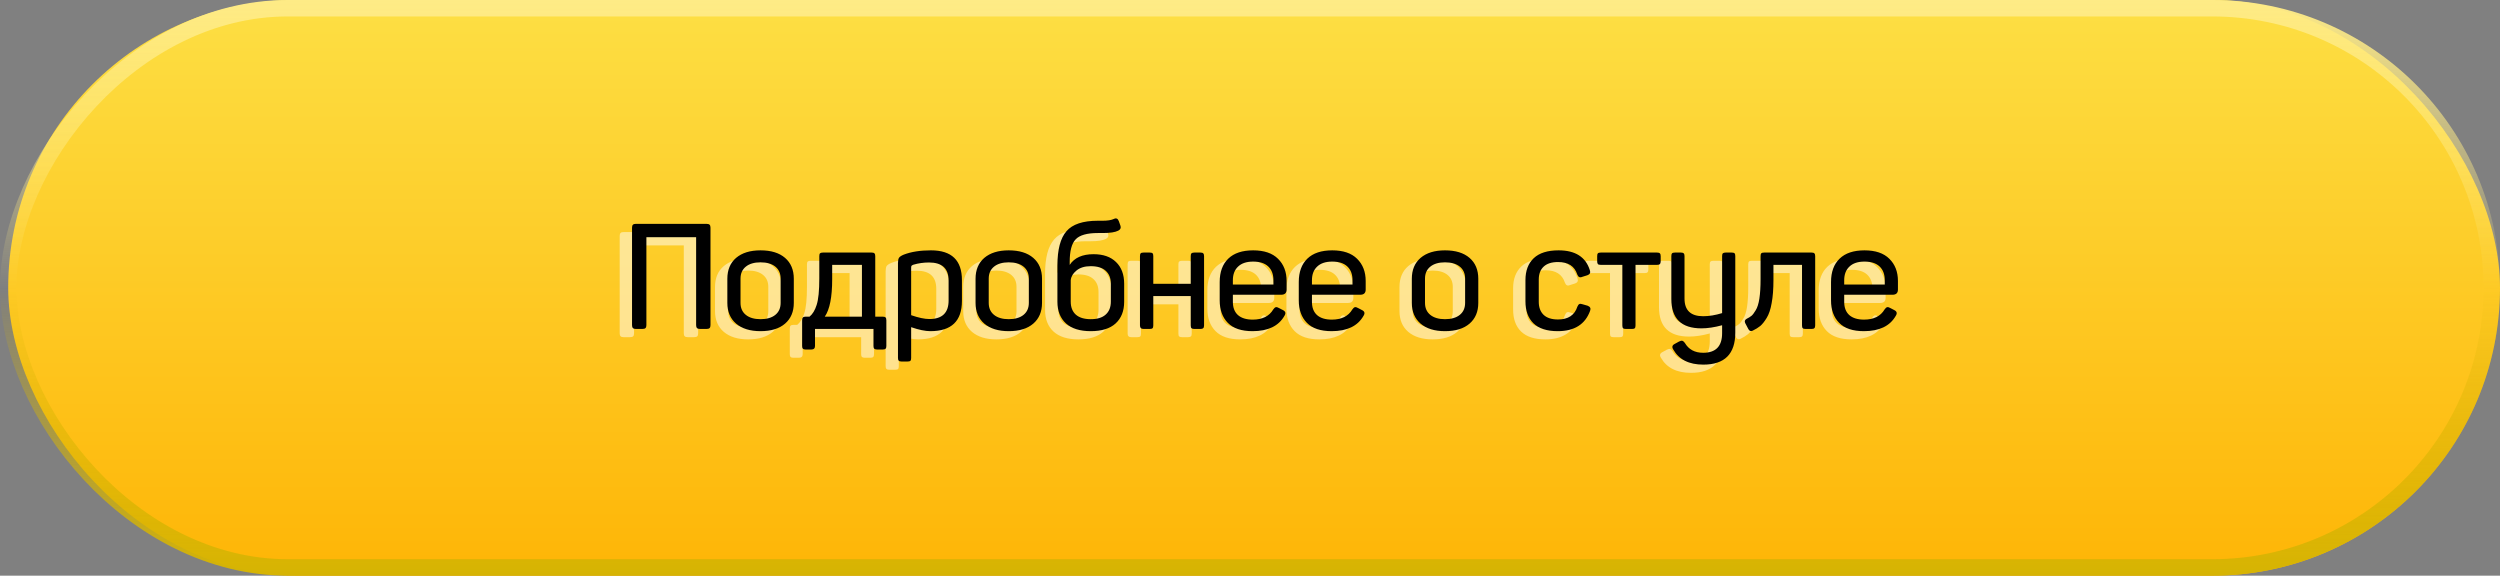 <?xml version="1.0" encoding="UTF-8"?> <svg xmlns="http://www.w3.org/2000/svg" width="304" height="70" viewBox="0 0 304 70" fill="none"><rect x="0" y="0" width="304" height="70" fill="#808080" stroke="none"/> <rect x="0.997" width="303.003" height="70" rx="35" fill="url(#paint0_linear_77_21)"></rect> <path opacity="0.5" d="M84.409 28.22C84.589 28.22 84.715 28.256 84.787 28.328C84.859 28.4 84.895 28.52 84.895 28.688V40.532C84.895 40.7 84.859 40.82 84.787 40.892C84.715 40.964 84.589 41 84.409 41H83.617C83.449 41 83.329 40.964 83.257 40.892C83.185 40.82 83.149 40.7 83.149 40.532V29.84H77.101V40.532C77.101 40.7 77.065 40.82 76.993 40.892C76.921 40.964 76.795 41 76.615 41H75.823C75.655 41 75.535 40.964 75.463 40.892C75.391 40.82 75.355 40.7 75.355 40.532V28.688C75.355 28.52 75.391 28.4 75.463 28.328C75.535 28.256 75.655 28.22 75.823 28.22H84.409ZM86.945 34.898C86.945 33.818 87.299 32.972 88.007 32.36C88.727 31.748 89.717 31.442 90.977 31.442C92.261 31.442 93.257 31.748 93.965 32.36C94.673 32.972 95.027 33.818 95.027 34.898V37.832C95.027 38.9 94.673 39.74 93.965 40.352C93.257 40.964 92.261 41.27 90.977 41.27C89.717 41.27 88.727 40.964 88.007 40.352C87.299 39.74 86.945 38.9 86.945 37.832V34.898ZM93.425 34.88C93.425 34.256 93.209 33.77 92.777 33.422C92.345 33.074 91.745 32.9 90.977 32.9C90.221 32.9 89.627 33.074 89.195 33.422C88.763 33.77 88.547 34.256 88.547 34.88V37.832C88.547 38.456 88.763 38.942 89.195 39.29C89.627 39.638 90.221 39.812 90.977 39.812C91.745 39.812 92.345 39.638 92.777 39.29C93.209 38.942 93.425 38.456 93.425 37.832V34.88ZM105.849 39.506C106.017 39.506 106.131 39.542 106.191 39.614C106.251 39.674 106.281 39.788 106.281 39.956V43.07C106.281 43.226 106.251 43.334 106.191 43.394C106.131 43.466 106.017 43.502 105.849 43.502H105.147C104.991 43.502 104.877 43.466 104.805 43.394C104.745 43.334 104.715 43.226 104.715 43.07V41H97.605V43.07C97.605 43.358 97.455 43.502 97.155 43.502H96.453C96.297 43.502 96.189 43.466 96.129 43.394C96.069 43.334 96.039 43.226 96.039 43.07V39.956C96.039 39.788 96.069 39.674 96.129 39.614C96.189 39.542 96.297 39.506 96.453 39.506H96.939C97.311 39.206 97.599 38.732 97.803 38.084C98.019 37.424 98.127 36.35 98.127 34.862V32.144C98.127 31.976 98.157 31.862 98.217 31.802C98.289 31.742 98.403 31.712 98.559 31.712H104.499C104.655 31.712 104.763 31.742 104.823 31.802C104.895 31.862 104.931 31.976 104.931 32.144V39.506H105.849ZM99.693 34.952C99.693 37.124 99.393 38.642 98.793 39.506H103.311V33.206H99.693V34.952ZM108.396 31.964C109.296 31.616 110.4 31.442 111.708 31.442C114.216 31.442 115.47 32.648 115.47 35.06V37.598C115.47 40.046 114.192 41.27 111.636 41.27C111.012 41.27 110.232 41.108 109.296 40.784V44.528C109.296 44.696 109.266 44.81 109.206 44.87C109.146 44.93 109.032 44.96 108.864 44.96H108.108C107.952 44.96 107.844 44.924 107.784 44.852C107.724 44.792 107.694 44.684 107.694 44.528V32.99C107.694 32.69 107.736 32.474 107.82 32.342C107.916 32.21 108.108 32.084 108.396 31.964ZM113.85 35.114C113.85 33.65 113.058 32.918 111.474 32.918C110.814 32.918 110.178 33.008 109.566 33.188C109.446 33.236 109.368 33.284 109.332 33.332C109.308 33.38 109.296 33.458 109.296 33.566V39.326C110.196 39.638 110.934 39.794 111.51 39.794C113.07 39.794 113.85 39.044 113.85 37.544V35.114ZM117.127 34.898C117.127 33.818 117.481 32.972 118.189 32.36C118.909 31.748 119.899 31.442 121.159 31.442C122.443 31.442 123.439 31.748 124.147 32.36C124.855 32.972 125.209 33.818 125.209 34.898V37.832C125.209 38.9 124.855 39.74 124.147 40.352C123.439 40.964 122.443 41.27 121.159 41.27C119.899 41.27 118.909 40.964 118.189 40.352C117.481 39.74 117.127 38.9 117.127 37.832V34.898ZM123.607 34.88C123.607 34.256 123.391 33.77 122.959 33.422C122.527 33.074 121.927 32.9 121.159 32.9C120.403 32.9 119.809 33.074 119.377 33.422C118.945 33.77 118.729 34.256 118.729 34.88V37.832C118.729 38.456 118.945 38.942 119.377 39.29C119.809 39.638 120.403 39.812 121.159 39.812C121.927 39.812 122.527 39.638 122.959 39.29C123.391 38.942 123.607 38.456 123.607 37.832V34.88ZM132.589 27.842C133.177 27.842 133.627 27.77 133.939 27.626C134.227 27.482 134.431 27.572 134.551 27.896L134.749 28.454C134.833 28.718 134.743 28.916 134.479 29.048C134.107 29.24 133.489 29.336 132.625 29.336H132.013C130.681 29.336 129.775 29.594 129.295 30.11C128.815 30.614 128.575 31.532 128.575 32.864V33.206C129.151 32.342 130.117 31.91 131.473 31.91C132.649 31.91 133.561 32.228 134.209 32.864C134.869 33.5 135.199 34.382 135.199 35.51V37.688C135.199 38.816 134.851 39.698 134.155 40.334C133.471 40.958 132.463 41.27 131.131 41.27C129.823 41.27 128.821 40.958 128.125 40.334C127.429 39.698 127.081 38.816 127.081 37.688V33.296C127.081 31.352 127.447 29.96 128.179 29.12C128.911 28.268 130.183 27.842 131.995 27.842H132.589ZM133.579 35.51C133.579 34.826 133.369 34.298 132.949 33.926C132.541 33.554 131.935 33.368 131.131 33.368C130.399 33.368 129.817 33.548 129.385 33.908C128.965 34.256 128.737 34.646 128.701 35.078V37.67C128.701 38.354 128.905 38.882 129.313 39.254C129.733 39.626 130.339 39.812 131.131 39.812C131.935 39.812 132.541 39.626 132.949 39.254C133.369 38.882 133.579 38.354 133.579 37.67V35.51ZM144.482 31.712C144.638 31.712 144.746 31.742 144.806 31.802C144.878 31.862 144.914 31.976 144.914 32.144V40.568C144.914 40.736 144.878 40.85 144.806 40.91C144.746 40.97 144.638 41 144.482 41H143.726C143.57 41 143.456 40.97 143.384 40.91C143.324 40.85 143.294 40.736 143.294 40.568V37.004H138.74V40.568C138.74 40.736 138.71 40.85 138.65 40.91C138.59 40.97 138.476 41 138.308 41H137.552C137.264 41 137.12 40.856 137.12 40.568V32.144C137.12 31.976 137.15 31.862 137.21 31.802C137.27 31.742 137.384 31.712 137.552 31.712H138.308C138.476 31.712 138.59 31.742 138.65 31.802C138.71 31.862 138.74 31.976 138.74 32.144V35.51H143.294V32.144C143.294 31.976 143.324 31.862 143.384 31.802C143.456 31.742 143.57 31.712 143.726 31.712H144.482ZM146.815 35.294C146.815 34.07 147.163 33.122 147.859 32.45C148.555 31.778 149.563 31.442 150.883 31.442C152.215 31.442 153.223 31.784 153.907 32.468C154.603 33.152 154.951 34.052 154.951 35.168V36.212C154.951 36.632 154.729 36.842 154.285 36.842H148.417V37.706C148.417 38.402 148.621 38.936 149.029 39.308C149.449 39.68 150.049 39.866 150.829 39.866C152.005 39.866 152.839 39.452 153.331 38.624C153.439 38.468 153.541 38.378 153.637 38.354C153.745 38.33 153.877 38.366 154.033 38.462L154.519 38.714C154.831 38.87 154.885 39.104 154.681 39.416C153.973 40.652 152.683 41.27 150.811 41.27C149.467 41.27 148.465 40.934 147.805 40.262C147.145 39.59 146.815 38.678 146.815 37.526V35.294ZM153.349 35.078C153.349 34.358 153.139 33.8 152.719 33.404C152.299 33.008 151.687 32.81 150.883 32.81C150.079 32.81 149.467 33.014 149.047 33.422C148.627 33.818 148.417 34.37 148.417 35.078V35.6H153.349V35.078ZM156.431 35.294C156.431 34.07 156.779 33.122 157.475 32.45C158.171 31.778 159.179 31.442 160.499 31.442C161.831 31.442 162.839 31.784 163.523 32.468C164.219 33.152 164.567 34.052 164.567 35.168V36.212C164.567 36.632 164.345 36.842 163.901 36.842H158.033V37.706C158.033 38.402 158.237 38.936 158.645 39.308C159.065 39.68 159.665 39.866 160.445 39.866C161.621 39.866 162.455 39.452 162.947 38.624C163.055 38.468 163.157 38.378 163.253 38.354C163.361 38.33 163.493 38.366 163.649 38.462L164.135 38.714C164.447 38.87 164.501 39.104 164.297 39.416C163.589 40.652 162.299 41.27 160.427 41.27C159.083 41.27 158.081 40.934 157.421 40.262C156.761 39.59 156.431 38.678 156.431 37.526V35.294ZM162.965 35.078C162.965 34.358 162.755 33.8 162.335 33.404C161.915 33.008 161.303 32.81 160.499 32.81C159.695 32.81 159.083 33.014 158.663 33.422C158.243 33.818 158.033 34.37 158.033 35.078V35.6H162.965V35.078ZM170.178 34.898C170.178 33.818 170.532 32.972 171.24 32.36C171.96 31.748 172.95 31.442 174.21 31.442C175.494 31.442 176.49 31.748 177.198 32.36C177.906 32.972 178.26 33.818 178.26 34.898V37.832C178.26 38.9 177.906 39.74 177.198 40.352C176.49 40.964 175.494 41.27 174.21 41.27C172.95 41.27 171.96 40.964 171.24 40.352C170.532 39.74 170.178 38.9 170.178 37.832V34.898ZM176.658 34.88C176.658 34.256 176.442 33.77 176.01 33.422C175.578 33.074 174.978 32.9 174.21 32.9C173.454 32.9 172.86 33.074 172.428 33.422C171.996 33.77 171.78 34.256 171.78 34.88V37.832C171.78 38.456 171.996 38.942 172.428 39.29C172.86 39.638 173.454 39.812 174.21 39.812C174.978 39.812 175.578 39.638 176.01 39.29C176.442 38.942 176.658 38.456 176.658 37.832V34.88ZM183.994 35.06C183.994 33.92 184.33 33.032 185.002 32.396C185.674 31.76 186.682 31.442 188.026 31.442C190.054 31.442 191.32 32.246 191.824 33.854C191.932 34.154 191.836 34.358 191.536 34.466L190.906 34.664C190.618 34.796 190.414 34.7 190.294 34.376C189.97 33.368 189.19 32.864 187.954 32.864C187.186 32.864 186.604 33.05 186.208 33.422C185.812 33.794 185.614 34.316 185.614 34.988V37.706C185.614 38.378 185.812 38.906 186.208 39.29C186.604 39.662 187.186 39.848 187.954 39.848C189.19 39.848 189.976 39.326 190.312 38.282C190.384 38.114 190.462 38.012 190.546 37.976C190.63 37.928 190.756 37.934 190.924 37.994L191.554 38.174C191.866 38.294 191.968 38.498 191.86 38.786C191.26 40.442 189.946 41.27 187.918 41.27C186.61 41.27 185.626 40.952 184.966 40.316C184.318 39.68 183.994 38.786 183.994 37.634V35.06ZM200.007 31.712C200.163 31.712 200.271 31.742 200.331 31.802C200.403 31.862 200.439 31.976 200.439 32.144V32.774C200.439 32.93 200.403 33.044 200.331 33.116C200.271 33.176 200.163 33.206 200.007 33.206H197.379V40.568C197.379 40.736 197.349 40.85 197.289 40.91C197.229 40.97 197.121 41 196.965 41H196.209C196.041 41 195.927 40.97 195.867 40.91C195.807 40.85 195.777 40.736 195.777 40.568V33.206H193.149C192.981 33.206 192.867 33.176 192.807 33.116C192.747 33.044 192.717 32.93 192.717 32.774V32.144C192.717 31.976 192.747 31.862 192.807 31.802C192.867 31.742 192.981 31.712 193.149 31.712H200.007ZM209.079 31.712C209.247 31.712 209.361 31.742 209.421 31.802C209.481 31.862 209.511 31.976 209.511 32.144V41.45C209.511 44.042 208.215 45.338 205.623 45.338C203.883 45.338 202.665 44.726 201.969 43.502C201.777 43.202 201.837 42.974 202.149 42.818L202.671 42.53C202.839 42.446 202.971 42.416 203.067 42.44C203.163 42.464 203.265 42.548 203.373 42.692C203.841 43.496 204.585 43.898 205.605 43.898C207.141 43.898 207.909 43.106 207.909 41.522V40.55C206.985 40.802 206.145 40.928 205.389 40.928C202.953 40.928 201.735 39.74 201.735 37.364V32.144C201.735 31.976 201.765 31.862 201.825 31.802C201.885 31.742 201.999 31.712 202.167 31.712H202.923C203.079 31.712 203.187 31.748 203.247 31.82C203.307 31.88 203.337 31.988 203.337 32.144V37.31C203.337 38.738 204.093 39.452 205.605 39.452C206.325 39.452 207.093 39.326 207.909 39.074V32.144C207.909 31.976 207.939 31.862 207.999 31.802C208.071 31.742 208.185 31.712 208.341 31.712H209.079ZM218.795 31.712C218.951 31.712 219.059 31.742 219.119 31.802C219.191 31.862 219.227 31.976 219.227 32.144V40.568C219.227 40.736 219.191 40.85 219.119 40.91C219.059 40.97 218.951 41 218.795 41H218.057C217.889 41 217.775 40.97 217.715 40.91C217.655 40.85 217.625 40.736 217.625 40.568V33.206H214.151V35.06C214.151 36.152 214.079 37.082 213.935 37.85C213.803 38.618 213.599 39.224 213.323 39.668C213.059 40.1 212.801 40.424 212.549 40.64C212.297 40.844 211.985 41.036 211.613 41.216C211.385 41.312 211.211 41.24 211.091 41L210.713 40.28C210.617 40.064 210.671 39.896 210.875 39.776C211.139 39.644 211.343 39.518 211.487 39.398C211.631 39.278 211.799 39.056 211.991 38.732C212.195 38.408 212.345 37.934 212.441 37.31C212.537 36.674 212.585 35.888 212.585 34.952V32.144C212.585 31.976 212.615 31.862 212.675 31.802C212.735 31.742 212.849 31.712 213.017 31.712H218.795ZM221.153 35.294C221.153 34.07 221.501 33.122 222.197 32.45C222.893 31.778 223.901 31.442 225.221 31.442C226.553 31.442 227.561 31.784 228.245 32.468C228.941 33.152 229.289 34.052 229.289 35.168V36.212C229.289 36.632 229.067 36.842 228.623 36.842H222.755V37.706C222.755 38.402 222.959 38.936 223.367 39.308C223.787 39.68 224.387 39.866 225.167 39.866C226.343 39.866 227.177 39.452 227.669 38.624C227.777 38.468 227.879 38.378 227.975 38.354C228.083 38.33 228.215 38.366 228.371 38.462L228.857 38.714C229.169 38.87 229.223 39.104 229.019 39.416C228.311 40.652 227.021 41.27 225.149 41.27C223.805 41.27 222.803 40.934 222.143 40.262C221.483 39.59 221.153 38.678 221.153 37.526V35.294ZM227.687 35.078C227.687 34.358 227.477 33.8 227.057 33.404C226.637 33.008 226.025 32.81 225.221 32.81C224.417 32.81 223.805 33.014 223.385 33.422C222.965 33.818 222.755 34.37 222.755 35.078V35.6H227.687V35.078Z" fill="white"></path> <path d="M85.909 27.22C86.089 27.22 86.215 27.256 86.287 27.328C86.359 27.4 86.395 27.52 86.395 27.688V39.532C86.395 39.7 86.359 39.82 86.287 39.892C86.215 39.964 86.089 40 85.909 40H85.117C84.949 40 84.829 39.964 84.757 39.892C84.685 39.82 84.649 39.7 84.649 39.532V28.84H78.601V39.532C78.601 39.7 78.565 39.82 78.493 39.892C78.421 39.964 78.295 40 78.115 40H77.323C77.155 40 77.035 39.964 76.963 39.892C76.891 39.82 76.855 39.7 76.855 39.532V27.688C76.855 27.52 76.891 27.4 76.963 27.328C77.035 27.256 77.155 27.22 77.323 27.22H85.909ZM88.445 33.898C88.445 32.818 88.799 31.972 89.507 31.36C90.227 30.748 91.217 30.442 92.477 30.442C93.761 30.442 94.757 30.748 95.465 31.36C96.173 31.972 96.527 32.818 96.527 33.898V36.832C96.527 37.9 96.173 38.74 95.465 39.352C94.757 39.964 93.761 40.27 92.477 40.27C91.217 40.27 90.227 39.964 89.507 39.352C88.799 38.74 88.445 37.9 88.445 36.832V33.898ZM94.925 33.88C94.925 33.256 94.709 32.77 94.277 32.422C93.845 32.074 93.245 31.9 92.477 31.9C91.721 31.9 91.127 32.074 90.695 32.422C90.263 32.77 90.047 33.256 90.047 33.88V36.832C90.047 37.456 90.263 37.942 90.695 38.29C91.127 38.638 91.721 38.812 92.477 38.812C93.245 38.812 93.845 38.638 94.277 38.29C94.709 37.942 94.925 37.456 94.925 36.832V33.88ZM107.349 38.506C107.517 38.506 107.631 38.542 107.691 38.614C107.751 38.674 107.781 38.788 107.781 38.956V42.07C107.781 42.226 107.751 42.334 107.691 42.394C107.631 42.466 107.517 42.502 107.349 42.502H106.647C106.491 42.502 106.377 42.466 106.305 42.394C106.245 42.334 106.215 42.226 106.215 42.07V40H99.105V42.07C99.105 42.358 98.955 42.502 98.655 42.502H97.953C97.797 42.502 97.689 42.466 97.629 42.394C97.569 42.334 97.539 42.226 97.539 42.07V38.956C97.539 38.788 97.569 38.674 97.629 38.614C97.689 38.542 97.797 38.506 97.953 38.506H98.439C98.811 38.206 99.099 37.732 99.303 37.084C99.519 36.424 99.627 35.35 99.627 33.862V31.144C99.627 30.976 99.657 30.862 99.717 30.802C99.789 30.742 99.903 30.712 100.059 30.712H105.999C106.155 30.712 106.263 30.742 106.323 30.802C106.395 30.862 106.431 30.976 106.431 31.144V38.506H107.349ZM101.193 33.952C101.193 36.124 100.893 37.642 100.293 38.506H104.811V32.206H101.193V33.952ZM109.896 30.964C110.796 30.616 111.9 30.442 113.208 30.442C115.716 30.442 116.97 31.648 116.97 34.06V36.598C116.97 39.046 115.692 40.27 113.136 40.27C112.512 40.27 111.732 40.108 110.796 39.784V43.528C110.796 43.696 110.766 43.81 110.706 43.87C110.646 43.93 110.532 43.96 110.364 43.96H109.608C109.452 43.96 109.344 43.924 109.284 43.852C109.224 43.792 109.194 43.684 109.194 43.528V31.99C109.194 31.69 109.236 31.474 109.32 31.342C109.416 31.21 109.608 31.084 109.896 30.964ZM115.35 34.114C115.35 32.65 114.558 31.918 112.974 31.918C112.314 31.918 111.678 32.008 111.066 32.188C110.946 32.236 110.868 32.284 110.832 32.332C110.808 32.38 110.796 32.458 110.796 32.566V38.326C111.696 38.638 112.434 38.794 113.01 38.794C114.57 38.794 115.35 38.044 115.35 36.544V34.114ZM118.627 33.898C118.627 32.818 118.981 31.972 119.689 31.36C120.409 30.748 121.399 30.442 122.659 30.442C123.943 30.442 124.939 30.748 125.647 31.36C126.355 31.972 126.709 32.818 126.709 33.898V36.832C126.709 37.9 126.355 38.74 125.647 39.352C124.939 39.964 123.943 40.27 122.659 40.27C121.399 40.27 120.409 39.964 119.689 39.352C118.981 38.74 118.627 37.9 118.627 36.832V33.898ZM125.107 33.88C125.107 33.256 124.891 32.77 124.459 32.422C124.027 32.074 123.427 31.9 122.659 31.9C121.903 31.9 121.309 32.074 120.877 32.422C120.445 32.77 120.229 33.256 120.229 33.88V36.832C120.229 37.456 120.445 37.942 120.877 38.29C121.309 38.638 121.903 38.812 122.659 38.812C123.427 38.812 124.027 38.638 124.459 38.29C124.891 37.942 125.107 37.456 125.107 36.832V33.88ZM134.089 26.842C134.677 26.842 135.127 26.77 135.439 26.626C135.727 26.482 135.931 26.572 136.051 26.896L136.249 27.454C136.333 27.718 136.243 27.916 135.979 28.048C135.607 28.24 134.989 28.336 134.125 28.336H133.513C132.181 28.336 131.275 28.594 130.795 29.11C130.315 29.614 130.075 30.532 130.075 31.864V32.206C130.651 31.342 131.617 30.91 132.973 30.91C134.149 30.91 135.061 31.228 135.709 31.864C136.369 32.5 136.699 33.382 136.699 34.51V36.688C136.699 37.816 136.351 38.698 135.655 39.334C134.971 39.958 133.963 40.27 132.631 40.27C131.323 40.27 130.321 39.958 129.625 39.334C128.929 38.698 128.581 37.816 128.581 36.688V32.296C128.581 30.352 128.947 28.96 129.679 28.12C130.411 27.268 131.683 26.842 133.495 26.842H134.089ZM135.079 34.51C135.079 33.826 134.869 33.298 134.449 32.926C134.041 32.554 133.435 32.368 132.631 32.368C131.899 32.368 131.317 32.548 130.885 32.908C130.465 33.256 130.237 33.646 130.201 34.078V36.67C130.201 37.354 130.405 37.882 130.813 38.254C131.233 38.626 131.839 38.812 132.631 38.812C133.435 38.812 134.041 38.626 134.449 38.254C134.869 37.882 135.079 37.354 135.079 36.67V34.51ZM145.982 30.712C146.138 30.712 146.246 30.742 146.306 30.802C146.378 30.862 146.414 30.976 146.414 31.144V39.568C146.414 39.736 146.378 39.85 146.306 39.91C146.246 39.97 146.138 40 145.982 40H145.226C145.07 40 144.956 39.97 144.884 39.91C144.824 39.85 144.794 39.736 144.794 39.568V36.004H140.24V39.568C140.24 39.736 140.21 39.85 140.15 39.91C140.09 39.97 139.976 40 139.808 40H139.052C138.764 40 138.62 39.856 138.62 39.568V31.144C138.62 30.976 138.65 30.862 138.71 30.802C138.77 30.742 138.884 30.712 139.052 30.712H139.808C139.976 30.712 140.09 30.742 140.15 30.802C140.21 30.862 140.24 30.976 140.24 31.144V34.51H144.794V31.144C144.794 30.976 144.824 30.862 144.884 30.802C144.956 30.742 145.07 30.712 145.226 30.712H145.982ZM148.315 34.294C148.315 33.07 148.663 32.122 149.359 31.45C150.055 30.778 151.063 30.442 152.383 30.442C153.715 30.442 154.723 30.784 155.407 31.468C156.103 32.152 156.451 33.052 156.451 34.168V35.212C156.451 35.632 156.229 35.842 155.785 35.842H149.917V36.706C149.917 37.402 150.121 37.936 150.529 38.308C150.949 38.68 151.549 38.866 152.329 38.866C153.505 38.866 154.339 38.452 154.831 37.624C154.939 37.468 155.041 37.378 155.137 37.354C155.245 37.33 155.377 37.366 155.533 37.462L156.019 37.714C156.331 37.87 156.385 38.104 156.181 38.416C155.473 39.652 154.183 40.27 152.311 40.27C150.967 40.27 149.965 39.934 149.305 39.262C148.645 38.59 148.315 37.678 148.315 36.526V34.294ZM154.849 34.078C154.849 33.358 154.639 32.8 154.219 32.404C153.799 32.008 153.187 31.81 152.383 31.81C151.579 31.81 150.967 32.014 150.547 32.422C150.127 32.818 149.917 33.37 149.917 34.078V34.6H154.849V34.078ZM157.931 34.294C157.931 33.07 158.279 32.122 158.975 31.45C159.671 30.778 160.679 30.442 161.999 30.442C163.331 30.442 164.339 30.784 165.023 31.468C165.719 32.152 166.067 33.052 166.067 34.168V35.212C166.067 35.632 165.845 35.842 165.401 35.842H159.533V36.706C159.533 37.402 159.737 37.936 160.145 38.308C160.565 38.68 161.165 38.866 161.945 38.866C163.121 38.866 163.955 38.452 164.447 37.624C164.555 37.468 164.657 37.378 164.753 37.354C164.861 37.33 164.993 37.366 165.149 37.462L165.635 37.714C165.947 37.87 166.001 38.104 165.797 38.416C165.089 39.652 163.799 40.27 161.927 40.27C160.583 40.27 159.581 39.934 158.921 39.262C158.261 38.59 157.931 37.678 157.931 36.526V34.294ZM164.465 34.078C164.465 33.358 164.255 32.8 163.835 32.404C163.415 32.008 162.803 31.81 161.999 31.81C161.195 31.81 160.583 32.014 160.163 32.422C159.743 32.818 159.533 33.37 159.533 34.078V34.6H164.465V34.078ZM171.678 33.898C171.678 32.818 172.032 31.972 172.74 31.36C173.46 30.748 174.45 30.442 175.71 30.442C176.994 30.442 177.99 30.748 178.698 31.36C179.406 31.972 179.76 32.818 179.76 33.898V36.832C179.76 37.9 179.406 38.74 178.698 39.352C177.99 39.964 176.994 40.27 175.71 40.27C174.45 40.27 173.46 39.964 172.74 39.352C172.032 38.74 171.678 37.9 171.678 36.832V33.898ZM178.158 33.88C178.158 33.256 177.942 32.77 177.51 32.422C177.078 32.074 176.478 31.9 175.71 31.9C174.954 31.9 174.36 32.074 173.928 32.422C173.496 32.77 173.28 33.256 173.28 33.88V36.832C173.28 37.456 173.496 37.942 173.928 38.29C174.36 38.638 174.954 38.812 175.71 38.812C176.478 38.812 177.078 38.638 177.51 38.29C177.942 37.942 178.158 37.456 178.158 36.832V33.88ZM185.494 34.06C185.494 32.92 185.83 32.032 186.502 31.396C187.174 30.76 188.182 30.442 189.526 30.442C191.554 30.442 192.82 31.246 193.324 32.854C193.432 33.154 193.336 33.358 193.036 33.466L192.406 33.664C192.118 33.796 191.914 33.7 191.794 33.376C191.47 32.368 190.69 31.864 189.454 31.864C188.686 31.864 188.104 32.05 187.708 32.422C187.312 32.794 187.114 33.316 187.114 33.988V36.706C187.114 37.378 187.312 37.906 187.708 38.29C188.104 38.662 188.686 38.848 189.454 38.848C190.69 38.848 191.476 38.326 191.812 37.282C191.884 37.114 191.962 37.012 192.046 36.976C192.13 36.928 192.256 36.934 192.424 36.994L193.054 37.174C193.366 37.294 193.468 37.498 193.36 37.786C192.76 39.442 191.446 40.27 189.418 40.27C188.11 40.27 187.126 39.952 186.466 39.316C185.818 38.68 185.494 37.786 185.494 36.634V34.06ZM201.507 30.712C201.663 30.712 201.771 30.742 201.831 30.802C201.903 30.862 201.939 30.976 201.939 31.144V31.774C201.939 31.93 201.903 32.044 201.831 32.116C201.771 32.176 201.663 32.206 201.507 32.206H198.879V39.568C198.879 39.736 198.849 39.85 198.789 39.91C198.729 39.97 198.621 40 198.465 40H197.709C197.541 40 197.427 39.97 197.367 39.91C197.307 39.85 197.277 39.736 197.277 39.568V32.206H194.649C194.481 32.206 194.367 32.176 194.307 32.116C194.247 32.044 194.217 31.93 194.217 31.774V31.144C194.217 30.976 194.247 30.862 194.307 30.802C194.367 30.742 194.481 30.712 194.649 30.712H201.507ZM210.579 30.712C210.747 30.712 210.861 30.742 210.921 30.802C210.981 30.862 211.011 30.976 211.011 31.144V40.45C211.011 43.042 209.715 44.338 207.123 44.338C205.383 44.338 204.165 43.726 203.469 42.502C203.277 42.202 203.337 41.974 203.649 41.818L204.171 41.53C204.339 41.446 204.471 41.416 204.567 41.44C204.663 41.464 204.765 41.548 204.873 41.692C205.341 42.496 206.085 42.898 207.105 42.898C208.641 42.898 209.409 42.106 209.409 40.522V39.55C208.485 39.802 207.645 39.928 206.889 39.928C204.453 39.928 203.235 38.74 203.235 36.364V31.144C203.235 30.976 203.265 30.862 203.325 30.802C203.385 30.742 203.499 30.712 203.667 30.712H204.423C204.579 30.712 204.687 30.748 204.747 30.82C204.807 30.88 204.837 30.988 204.837 31.144V36.31C204.837 37.738 205.593 38.452 207.105 38.452C207.825 38.452 208.593 38.326 209.409 38.074V31.144C209.409 30.976 209.439 30.862 209.499 30.802C209.571 30.742 209.685 30.712 209.841 30.712H210.579ZM220.295 30.712C220.451 30.712 220.559 30.742 220.619 30.802C220.691 30.862 220.727 30.976 220.727 31.144V39.568C220.727 39.736 220.691 39.85 220.619 39.91C220.559 39.97 220.451 40 220.295 40H219.557C219.389 40 219.275 39.97 219.215 39.91C219.155 39.85 219.125 39.736 219.125 39.568V32.206H215.651V34.06C215.651 35.152 215.579 36.082 215.435 36.85C215.303 37.618 215.099 38.224 214.823 38.668C214.559 39.1 214.301 39.424 214.049 39.64C213.797 39.844 213.485 40.036 213.113 40.216C212.885 40.312 212.711 40.24 212.591 40L212.213 39.28C212.117 39.064 212.171 38.896 212.375 38.776C212.639 38.644 212.843 38.518 212.987 38.398C213.131 38.278 213.299 38.056 213.491 37.732C213.695 37.408 213.845 36.934 213.941 36.31C214.037 35.674 214.085 34.888 214.085 33.952V31.144C214.085 30.976 214.115 30.862 214.175 30.802C214.235 30.742 214.349 30.712 214.517 30.712H220.295ZM222.653 34.294C222.653 33.07 223.001 32.122 223.697 31.45C224.393 30.778 225.401 30.442 226.721 30.442C228.053 30.442 229.061 30.784 229.745 31.468C230.441 32.152 230.789 33.052 230.789 34.168V35.212C230.789 35.632 230.567 35.842 230.123 35.842H224.255V36.706C224.255 37.402 224.459 37.936 224.867 38.308C225.287 38.68 225.887 38.866 226.667 38.866C227.843 38.866 228.677 38.452 229.169 37.624C229.277 37.468 229.379 37.378 229.475 37.354C229.583 37.33 229.715 37.366 229.871 37.462L230.357 37.714C230.669 37.87 230.723 38.104 230.519 38.416C229.811 39.652 228.521 40.27 226.649 40.27C225.305 40.27 224.303 39.934 223.643 39.262C222.983 38.59 222.653 37.678 222.653 36.526V34.294ZM229.187 34.078C229.187 33.358 228.977 32.8 228.557 32.404C228.137 32.008 227.525 31.81 226.721 31.81C225.917 31.81 225.305 32.014 224.885 32.422C224.465 32.818 224.255 33.37 224.255 34.078V34.6H229.187V34.078Z" fill="black"></path> <rect x="-1" y="1" width="302" height="68" rx="34" transform="matrix(-1 0 0 1 302 0)" stroke="url(#paint1_linear_77_21)" stroke-width="2"></rect> <rect x="1" y="1" width="302" height="68" rx="34" stroke="url(#paint2_linear_77_21)" stroke-width="2"></rect> <defs> <linearGradient id="paint0_linear_77_21" x1="152.498" y1="0" x2="152.498" y2="70" gradientUnits="userSpaceOnUse"> <stop stop-color="#FDDF44"></stop> <stop offset="1" stop-color="#FEB506"></stop> </linearGradient> <linearGradient id="paint1_linear_77_21" x1="152" y1="0" x2="152" y2="35" gradientUnits="userSpaceOnUse"> <stop stop-color="#FEEB86"></stop> <stop offset="1" stop-color="#FEEB86" stop-opacity="0"></stop> </linearGradient> <linearGradient id="paint2_linear_77_21" x1="152" y1="70" x2="152" y2="35" gradientUnits="userSpaceOnUse"> <stop stop-color="#D6B403"></stop> <stop offset="1" stop-color="#D6B403" stop-opacity="0"></stop> </linearGradient> </defs> </svg> 